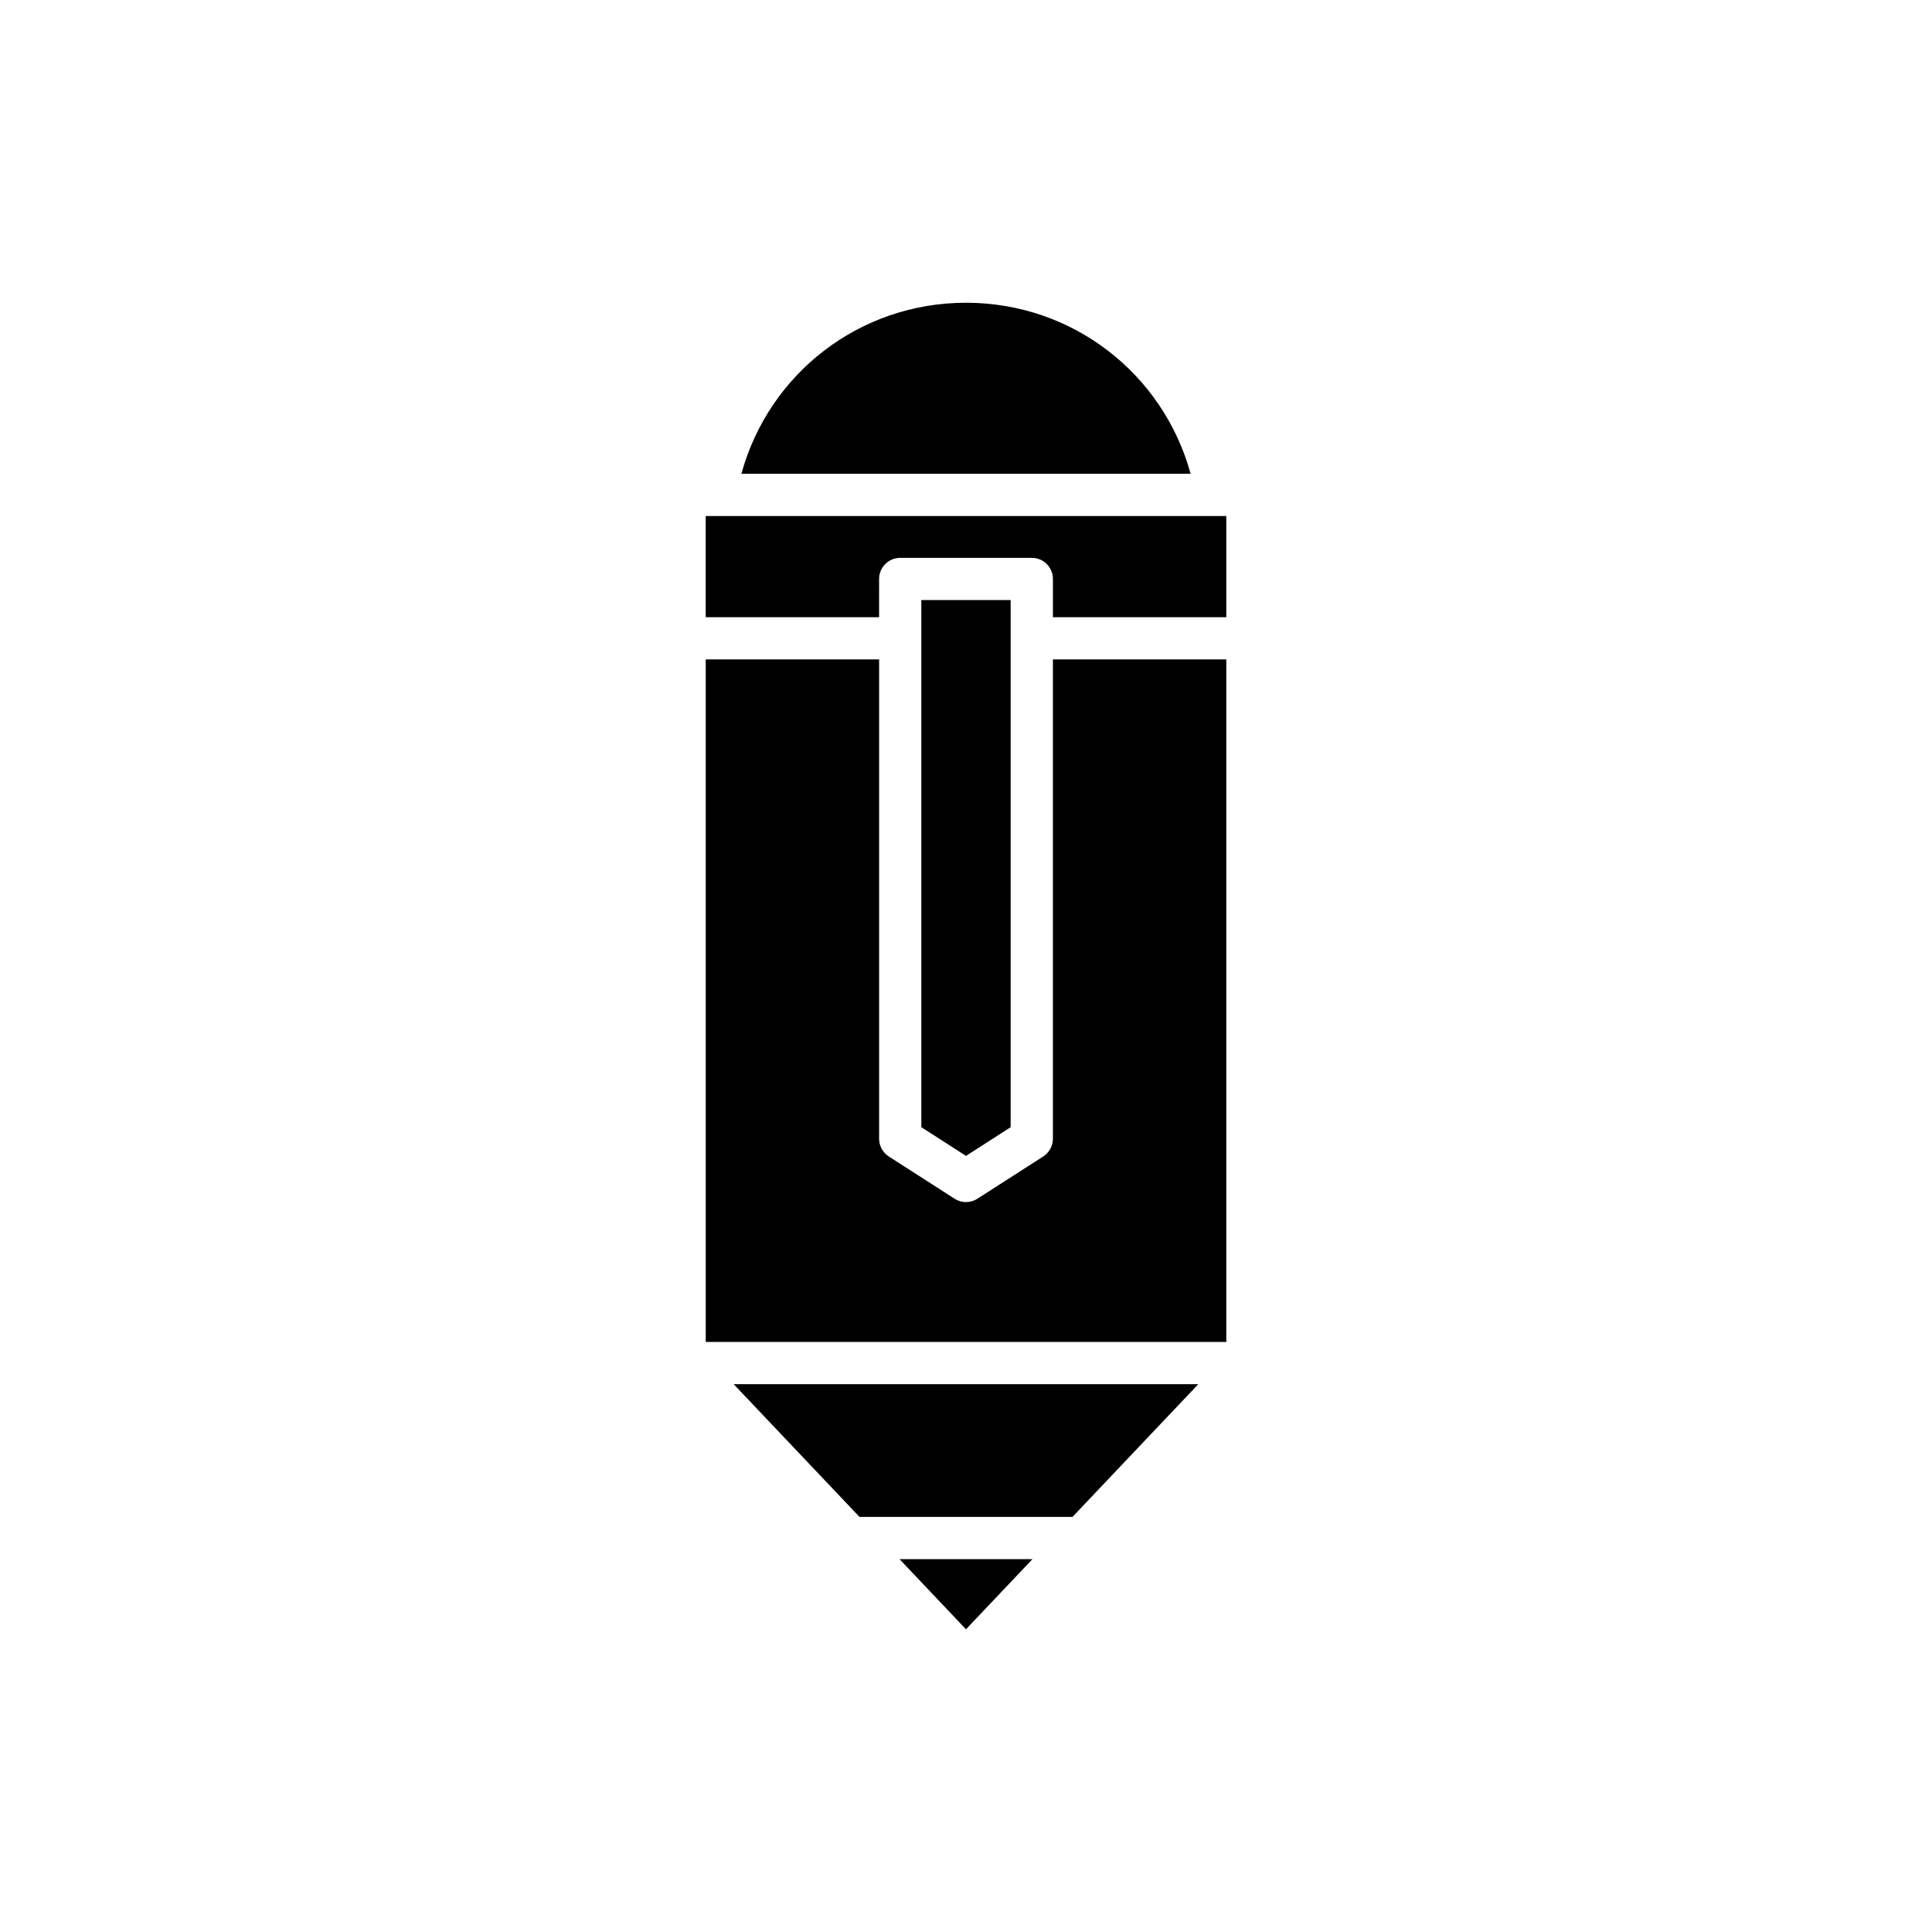 <?xml version="1.0" encoding="UTF-8"?>
<!-- Uploaded to: ICON Repo, www.svgrepo.com, Generator: ICON Repo Mixer Tools -->
<svg fill="#000000" width="800px" height="800px" version="1.1" viewBox="144 144 512 512" xmlns="http://www.w3.org/2000/svg">
 <g>
  <path d="m417.61 557.19h-35.23l17.617 18.582z"/>
  <path d="m338.44 510.83 33.328 35.16h56.457l33.328-35.16z"/>
  <path d="m400 224.23c-28.172 0-52.219 18.711-59.523 45.332h119.05c-7.309-26.621-31.355-45.332-59.527-45.332z"/>
  <path d="m376.97 297.43c0-3.09 2.504-5.598 5.598-5.598h34.867c3.094 0 5.598 2.508 5.598 5.598v10.133h45.949l-0.004-26.805h-137.96v26.805h45.949z"/>
  <path d="m400 450.32 11.832-7.602v-139.7h-23.668v139.7z"/>
  <path d="m468.98 318.75h-45.949v127.02c0 1.906-0.969 3.684-2.574 4.711l-17.434 11.195c-0.918 0.594-1.973 0.887-3.019 0.887-1.051 0-2.106-0.297-3.023-0.887l-17.434-11.195c-1.605-1.027-2.574-2.805-2.574-4.711v-127.02h-45.949v180.88h137.96z"/>
 </g>
</svg>